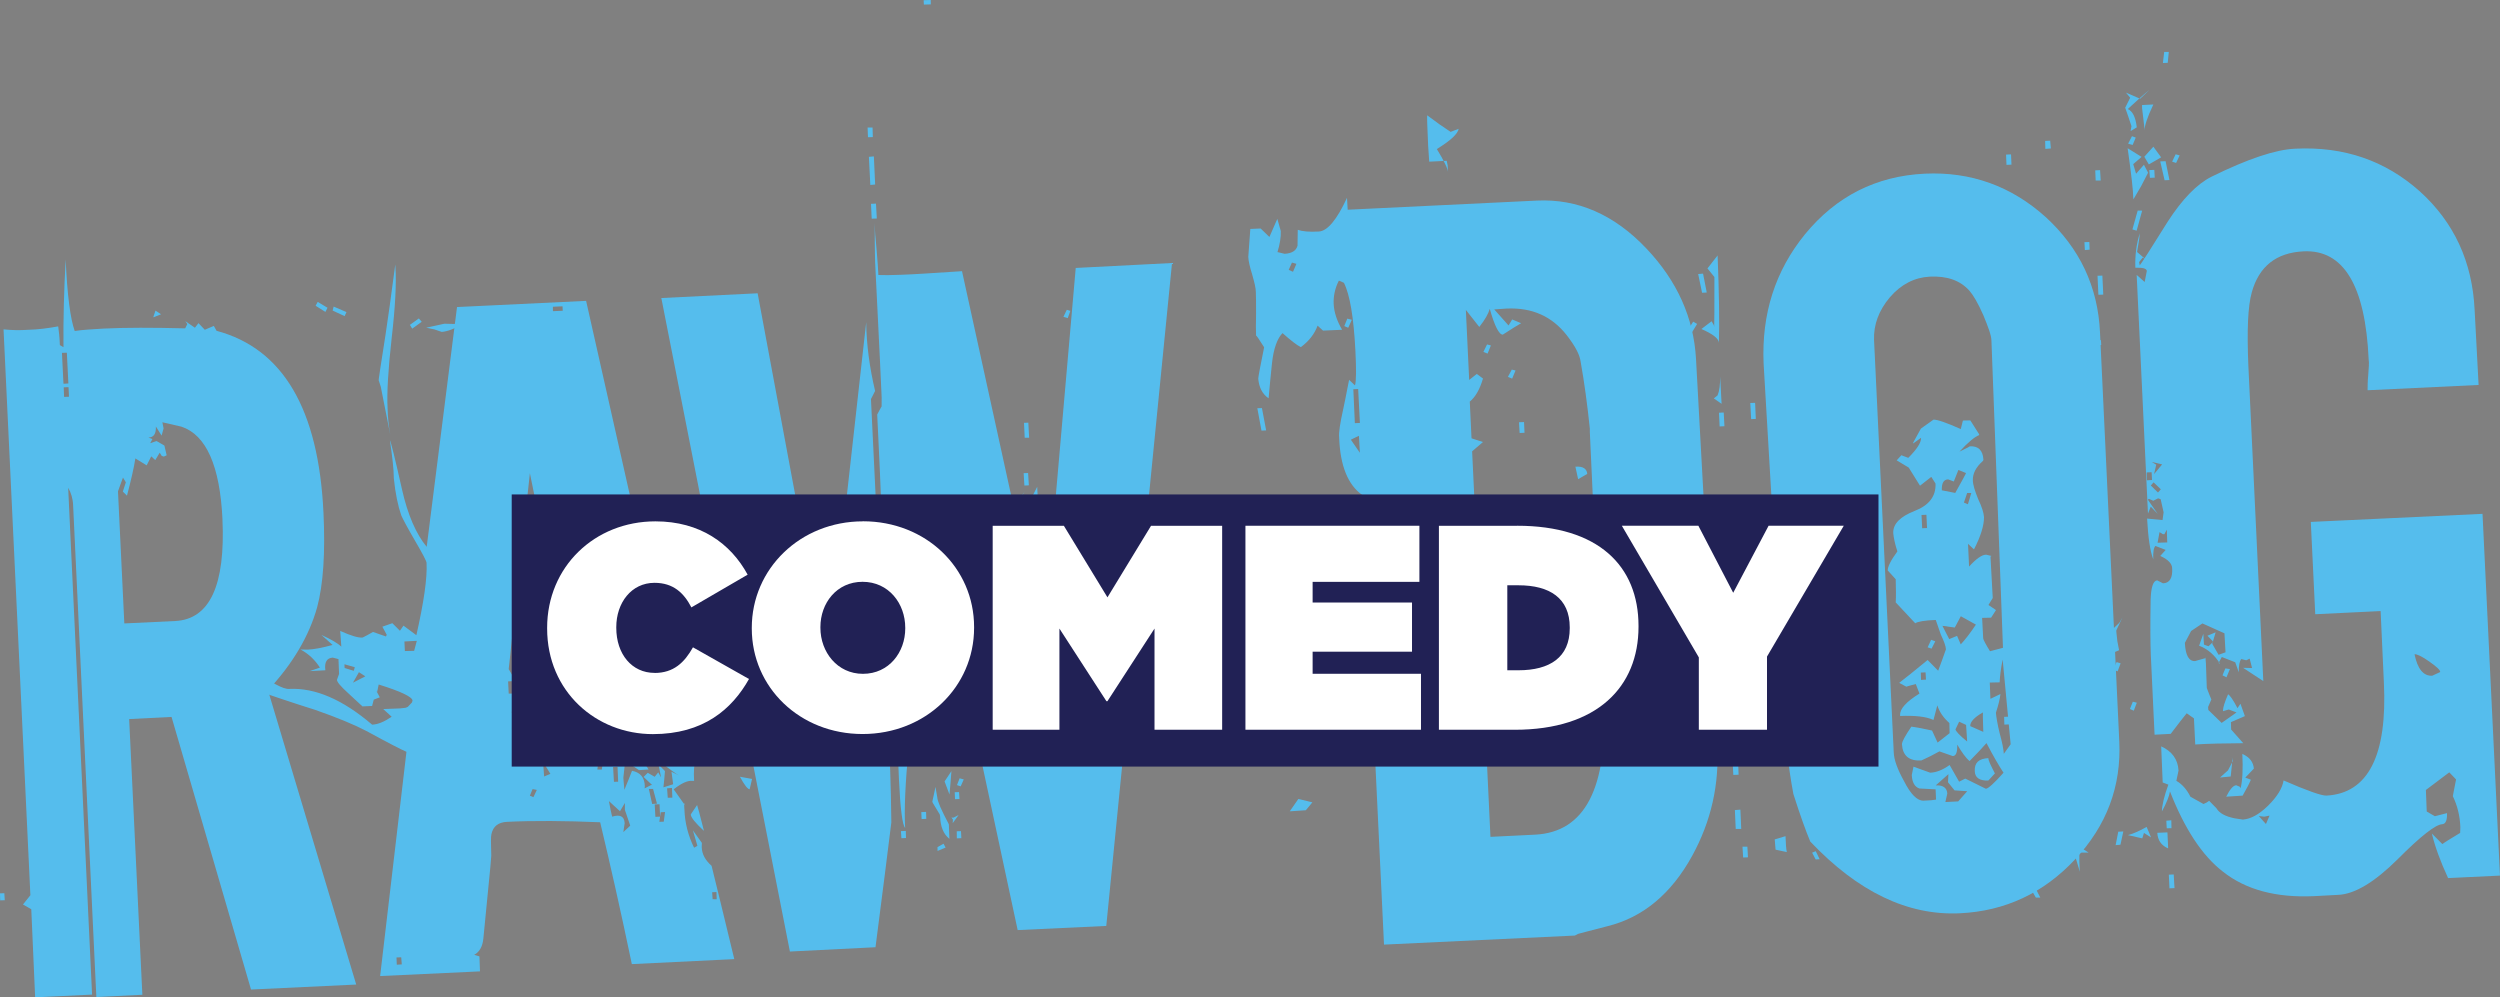 <svg width="211.665" height="84.441" viewBox="0 0.001 211.665 84.441" xmlns="http://www.w3.org/2000/svg"><rect x="0" y="0.001" width="211.665" height="84.441" fill="#808080" stroke="none"/><g transform="translate(-37.286 103.05)"><path d="m76.547-75.643c-0.779 0.434-1.398 0.664-1.864 0.695l-0.613-0.21-0.696-0.145 1.532-0.338 0.766 0.018 0.875-0.018m-3.556-0.163-0.804 0.581-0.198-0.319 0.76-0.548zm-6.372-0.823-0.154 0.344-1.015-0.472 0.083-0.338zm-1.603-0.364-0.179 0.351-0.83-0.523 0.179-0.326zm-14.091 0.548-0.645 0.262v-0.072l0.172-0.498 0.473 0.313m5.197 17.347c-0.217-4.514-1.373-7.131-3.473-7.834l-0.109 0.677 0.109-0.677-1.615-0.371 0.101 0.523-0.167 0.606-0.485-0.773c0.025 0.601-0.167 0.925-0.632 0.939l0.338 0.127-0.185 0.351 0.536-0.185 0.664 0.384 0.191 0.823-0.236 0.109-0.179-0.054-0.172-0.275-0.377 0.626-0.377-0.351 0.326-0.536-0.677 1.334-0.958-0.588c-0.109 0.735-0.351 1.794-0.709 3.154l-0.351-0.346 0.255-0.785-0.243-0.402-0.211 0.576-0.211 0.588 0.536 11.186 4.31-0.205c2.924-0.145 4.258-3.026 3.997-8.626m-12.993-10.362-0.038-0.811-0.409 0.013 0.033 0.811zm-0.051-1.124-0.129-2.605-0.415 0.013 0.129 2.618zm24.37 50.891-8.906 0.422-6.729-23.08-3.588 0.181 1.117 23.342-3.895 0.192-1.966-41.614c-0.02-0.576-0.172-1.073-0.421-1.508l2.024 42.917-4.82 0.23-0.326-7.457-0.702-0.402 0.626-0.785-2.273-47.91c0.677 0.072 1.366 0.09 2.1 0.036 0.811-0.018 1.647-0.127 2.528-0.288 0.058 0.389 0.114 0.899 0.141 1.584l0.306 0.181c-0.025-2.337 0.045-4.827 0.185-7.438 0.129 2.969 0.389 5.005 0.766 6.065 0.69-0.109 1.513-0.145 2.452-0.205 1.839-0.09 4.124-0.09 6.902-0.018l0.179-0.364-0.172-0.25 0.817 0.561 0.3-0.389 0.536 0.561 0.766-0.326 0.23 0.414c5.625 1.508 8.645 6.634 9.053 15.425 0.159 3.352-0.013 6.021-0.536 7.981-0.677 2.42-2.056 4.776-4.163 7.029zm-29.758-7.138-0.383 0.013-0.02-0.594 0.37-0.013z" fill="#55bded"/><path d="m100.96-37.099-0.204 0.874c-0.159 0-0.441-0.351-0.824-1.06l1.028 0.185m-2.994 10.19-0.02-0.614-0.364 0.018 0.038 0.588zm-1.079-5.791c-0.728-0.67-1.105-1.142-1.117-1.392l0.536-0.798c0.033 0.09 0.243 0.823 0.581 2.19m-2.675-2.816-0.033-0.823-0.415 0.036 0.058 0.798zm-0.619 1.22-0.364 0.018-0.121 0.811 0.377-0.013zm-0.421 0.389-0.045-1.048-0.409 0.018 0.058 1.048zm-0.262-1.099-0.332-1.245h-0.358l0.281 1.27zm-0.715-2.892-0.811 0.054-0.964-0.664 0.492-0.619c0.53 0.21 0.951 0.632 1.283 1.232m-2.573 1.033-0.051-1.27-0.377 0.018 0.071 1.258zm5.133-0.548c-0.167-0.072-0.741-0.485-1.698-1.22-0.836-0.664-1.347-0.995-1.5-0.977l-1.2 0.288-1.27 0.275-0.159 0.013 0.191 0.626 0.434-0.109 0.626 0.237-0.116 1.073 0.025 0.351 0.063 0.677c0.294-0.69 0.498-1.238 0.645-1.609 0.69 0.127 1.066 0.548 1.085 1.308l-0.02 0.181 0.555-0.288 0.096 0.013-0.734-0.695 0.351-0.351 0.587 0.338 0.3-0.376 0.243 0.44c-0.154-0.823-0.243-1.187-0.224-1.111l0.549 0.561-0.058 0.695-0.071 0.684 0.824-0.262-0.141-1.06 0.613 0.3m-4.105 4.265-0.453-1.334v-0.588l-0.415 0.702-0.939-0.861c0.109 0.601 0.204 1.048 0.275 1.321 0.664-0.21 1.028-0.036 1.06 0.548l-0.114 0.76zm-2.215-6.072-0.415 0.054-0.154 1.27h0.377zm-3.499-37.522-0.02-0.376-0.817 0.036 0.006 0.376zm-0.46 32.121-0.268 0.614c-0.338 0.018-0.702-0.313-1.079-0.983 0.23-0.013 0.702 0.127 1.347 0.371m-0.587 7.087-0.613-1.003 0.025 0.44 0.058 0.785 0.53-0.223m-1.149 1.359-0.358-0.072-0.23 0.561 0.3 0.127zm-0.159-5.178-0.02-0.409-1.928 0.306 0.013 0.414zm3.218-3.741-3.646-17.896-1.794 16.587 0.619 1.06 0.824 0.887-0.888 0.262c0.645 0.288 0.964 0.536 0.939 0.823l-1.302 0.619 2.247-0.29-0.236 0.536 0.939 0.523-0.434 0.69 1.085-0.072v-0.185c-0.02-0.44 0.185-1.048 0.632-1.82 0.332-0.561 0.69-1.149 1.015-1.737m-5.037 0.773-0.051-1.048-0.402 0.018 0.051 1.035zm-8.185-4.463-1.047 0.054 0.038 0.811 0.785-0.018 0.224-0.836m-1.807-31.648c0.089 1.359-0.013 3.377-0.319 6.008-0.3 2.669-0.415 4.654-0.345 5.963 0.02 0.785 0.101 1.508 0.224 2.209-0.179-0.887-0.441-2.247-0.798-4.042l-0.179-0.563-0.02 0.163c0-0.163 0.198-1.493 0.594-3.99 0.198-1.321 0.485-3.314 0.83-5.982zm0.536 59.032-0.045-0.601-0.402 0.013 0.025 0.614zm-3.084-24.389-0.543-0.351-0.504 0.887 1.047-0.536m-0.894-0.773-0.875-0.25 0.013 0.319 0.779 0.235zm-7.036-0.262-0.6 0.036-0.025-0.371 0.613-0.054zm-0.753-2.132-2.484-0.811 1.041-0.389c0.332 0.262 0.811 0.664 1.443 1.2m39.923 27.109-8.677 0.422c-0.919-4.412-1.82-8.402-2.682-12.009-2.988-0.127-5.618-0.145-7.891-0.036-0.728 0.036-1.175 0.376-1.315 1.041-0.051 0.181-0.051 0.785-0.013 1.82l-0.076 0.945c-0.134 1.399-0.326 3.416-0.594 6.072-0.063 0.677-0.326 1.137-0.779 1.385l0.447 0.127 0.045 1.27-8.453 0.396 2.228-18.988c-0.396-0.163-1.526-0.74-3.397-1.763-0.977-0.51-2.413-1.117-4.354-1.794-1.539-0.472-3.818-1.245-6.87-2.292-0.159-0.072-0.568-0.351-1.162-0.887l-1.36-0.561-0.402-0.46 0.025-0.163-0.428-0.237c0.555-0.275 1.232-0.434 2.03-0.472 0.46-0.013 1.443 0.536 2.956 1.66 1.507 1.124 2.522 1.685 3.033 1.647 2.19-0.109 4.527 0.894 7.023 3.026 0.492-0.018 1.034-0.25 1.654-0.67l-0.715-0.652 1.417-0.054 0.485-0.054 0.172-0.072 0.358-0.376 0.051-0.163c-0.033-0.313-0.983-0.773-2.867-1.359l-0.129 0.626-0.071-0.09 0.294 0.548-0.511 0.197-0.141 0.536-0.817 0.036c-0.089-0.09-0.498-0.472-1.226-1.137-0.619-0.561-0.932-0.932-0.932-1.117l0.179-0.492-0.051-1.258-0.485-0.127c-0.504 0.036-0.715 0.384-0.626 1.073l-1.328 0.072 0.868-0.3c-0.428-0.657-0.958-1.169-1.647-1.533l0.594 0.013c0.562-0.018 1.264-0.163 2.126-0.396l-0.945-0.849c0.792 0.364 1.36 0.684 1.685 0.995-0.02-0.275-0.058-0.722-0.096-1.334 0.9 0.402 1.545 0.601 1.903 0.561l0.428-0.224 0.447-0.25 1.098 0.384 0.063-0.145-0.37-0.684c0.613-0.217 0.907-0.313 0.843-0.3l0.645 0.644 0.3-0.434 1.092 0.811c0.626-2.771 0.932-4.827 0.862-6.123 0-0.145-0.326-0.76-0.951-1.832-0.677-1.162-1.054-1.883-1.188-2.183-0.281-0.811-0.498-1.845-0.632-3.141 0-0.747-0.129-1.832-0.332-3.231 0.083 0.127 0.421 1.482 1.015 4.125 0.492 2.209 1.213 3.831 2.1 4.903l2.567-20.303 10.93-0.523c0.063 0.262 2.95 13.107 8.677 38.531l0.6 0.364c-0.134 0.351-0.185 0.932-0.134 1.743h-0.154c-0.389-0.036-0.907 0.192-1.577 0.715l0.996 1.404-0.121-0.25 0.038 0.588c0.038 1.124 0.332 2.222 0.817 3.205l0.281-0.163-0.383-1.308 0.76 1.06-0.013 0.371c0.025 0.601 0.313 1.111 0.836 1.571 0.428 1.737 1.073 4.367 1.922 7.898m-46.435-27.013-0.485 0.536c-0.523-0.197-1.085-0.695-1.749-1.48 1.021 0.561 1.545 0.823 1.577 0.823l0.243-0.127-0.167-0.235 0.581 0.485m-2.962-0.384-1.277-0.181-0.025-0.409 1.296 0.21z" fill="#55bded"/><path d="m127.91-76.728-0.224 0.614-0.364-0.109 0.287-0.601zm-1.737 19.339-0.415 0.018-0.038-0.823 0.409-0.013zm-0.101-2.228-0.409 0.018-0.051-0.823 0.409-0.018zm-0.051 0.76-0.836 0.3-0.02-0.351 0.747-0.288zm-0.083 10.86-0.013-0.614-0.37 0.018 0.02 0.601zm-0.121-3.441-0.415 0.588-0.3-0.652 0.025 0.181 0.632 1.021-0.345 1.232 0.045 0.447c0.3-0.619 0.428-1.558 0.358-2.816m-0.651-9.002h-0.773l0.709-1.399zm-0.747-5.548h-0.376l-0.058-1.263 0.364-0.013zm-0.025 4.029-0.377 0.018-0.063-1.048 0.377-0.013zm-5.114 18.937-0.313-1.909h-0.377l0.319 1.935zm-3.186-59.657-0.587 0.018-0.02-0.371 0.6-0.018zm2.79 65.62-0.262 0.588-0.313-0.109 0.224-0.574zm-0.204 4.973-0.383 0.018-6e-3 -0.601 0.358-0.013zm-0.159-3.314-0.377 0.013-0.025-0.588 0.364-0.013zm-0.089 1.379-0.485 0.664 0.02-0.3-0.129-0.181 0.167 0.018 0.428-0.217m-0.951-14.614-0.217 1.021h-0.415l0.23-1.021zm0.358 10.886-0.076 0.99-0.089 0.995-0.415-1.111 0.581-0.874m-0.358-0.51-0.364 0.013-0.02-0.588 0.37-0.036zm-0.409-1.768c-0.185 0.773-0.287 1.399-0.319 1.832l-0.236-0.97-0.236-0.76-0.033-0.785h0.268l0.236 0.293 0.319 0.389m0.275 8.753-0.683 0.288-6e-3 -0.326 0.511-0.288zm0.101-14.978-0.517 0.588-0.485-0.326-0.498-0.485 0.479-0.811 0.97-0.036zm-0.97-2.056-0.211 0.773-0.594 0.21 0.421-1.308 0.383 0.326m1.219-1.992c-0.121-0.313-0.473-0.849-1.079-1.609-0.013-0.652-0.147-1.334-0.326-2.062 0.045 0.753-0.025 1.2-0.154 1.359l-0.389-0.25 0.089 0.414-0.351 1.142 0.466-1.117c0.358 1.144 0.562 2.03 0.581 2.669l0.645-1.162 0.517 0.614m-0.025 18.292c-0.492-0.389-0.766-1.021-0.785-1.896l-0.038-0.181c-0.402-0.677-0.626-1.003-0.626-1.073l0.134-0.614 0.134-0.639 0.154 0.899c0.013 0.313 0.338 1.06 0.977 2.267zm-0.051-11.371-0.779-0.601c-0.306 0.735-0.466 1.308-0.447 1.743l0.619 0.861-1.06 0.054 0.141-0.983-0.453-1.124 0.715-0.036c0.121-0.163 0.204-0.626 0.179-1.399 0.294 0.313 0.651 0.798 1.085 1.488m-1.781 3.403-0.37 0.018-0.038-0.601 0.37-0.013zm-0.128 6.27-0.396 0.018-0.025-0.588 0.402-0.018zm-1.717 1.622-0.389 0.018-0.038-0.601 0.409-0.018zm-2.471-52.449-0.434 0.013-0.058-1.258 0.421-0.018zm-0.141-2.879-0.409 0.036-0.121-2.381 0.421-0.036zm-0.198-4.016-0.409 0.013-0.033-0.823h0.421zm2.069 48.025-0.025-0.601-0.383 0.018 0.025 0.601zm-0.53-1.609-0.338-0.09-0.243 0.561 0.3 0.127zm-0.3-1.265-0.063-1.903-0.402 0.018 0.121 1.903zm0.332 2.075-0.364 0.013-0.172 2.177 0.402-0.018zm-0.313-6.449-0.358 0.018-0.167 1.941 0.396-0.018zm-0.129-2.669h-0.357l-0.129 2.407 0.383-0.013zm-4.124-6.985-0.383 0.018-6e-3 -0.601 0.37-0.013zm28.328-20.462-5.567 56.127-7.502 0.351-3.448-16.102-0.358-0.344-1.309 0.561 0.332-0.753 0.536 0.414 0.453-0.614-0.096-0.523-0.096-0.51-0.996-0.326 0.063 1.308-0.504-0.396-0.116 0.338 0.249 0.735-0.683-0.823 0.358-0.389c0.096-0.97 0.37-2.094 0.83-3.365l-0.651-0.127-0.063-0.396 0.051-0.798-0.255-0.983 0.071-0.262 0.255-0.054c-0.045-0.939-0.268-1.698-0.696-2.33-0.281 0.181-0.747 0.396-1.366 0.709l0.147-1.399-0.517-0.384c-1.309 9.041-1.896 15.087-1.718 18.164-0.23-0.237-0.409-1.609-0.524-4.086-0.058-1.175-0.109-2.56-0.128-4.182l-0.792-0.331c0.141 2.292 0.243 4.986 0.275 8.127-0.287 2.343-0.734 5.887-1.341 10.573l-7.247 0.364-10.886-55.329 8.153-0.402 5.918 31.763 3.275-29.318c0.02 1.909 0.287 3.844 0.753 5.823l-0.351 0.69 0.587 12.182 0.338 0.181c0.096-0.072-0.038-3.773-0.396-11.058l0.357-0.664c6e-3 0.181 0.033-0.09 0.02-0.785l-0.02-0.447-0.128-2.758-0.402-8.191c-6e-3 -0.384-0.033-0.932-0.033-1.692 0-0.753 0-1.303-0.02-1.672 0.02 0.498 0.076 1.245 0.172 2.209 0.076 0.957 0.134 1.679 0.154 2.19 0.447 0.018 1.085 0.018 1.877-0.018 1.2-0.036 2.918-0.163 5.203-0.306l4.476 20.424c-0.02-0.414 0.268-1.008 0.849-1.806v-0.013l-0.581 1.06 0.141 3.052 0.824 0.677-0.536 0.434 0.415 0.364 0.568-0.492 0.715 0.414 0.109-0.639 0.517 0.614 2.132-24.363z" fill="#55bded"/><path d="m171.69-53.236-0.409 0.013-0.036-0.899 0.422-0.018zm-0.018-9.692-0.773 0.452-0.23-1.06c0.644-0.054 0.97 0.181 1.003 0.606m-0.268 8.46-0.402 0.018-0.09-1.412 0.427-0.013zm-3.397-3.556h-0.427l-0.072-1.647 0.402-0.013zm-1.647-8.383-0.414 0.018-0.054-0.907 0.427-0.018zm-0.76-5.274-0.287 0.69-0.358-0.145 0.326-0.619zm1.392 30.754c-0.652 0.709-1.278 1.099-1.813 1.124 0.389-0.414 0.868-0.99 1.424-1.737l0.389 0.614m-2.445-6.263-0.409 0.013-0.038-0.657 0.396-0.013zm-1.034-26.611-0.281 0.69-0.351-0.145 0.306-0.632zm1.315 19.479-0.191 1.175-0.964-0.25 0.236-1.137 0.919 0.21m-0.517 15.463-0.664 0.036-0.02-0.414 0.67-0.036zm-0.741-2.567-0.415 0.013-0.013-0.652 0.396-0.018zm9.5-2.235-0.293-6.295c-0.639-0.288-0.97-0.874-0.952-1.725l-0.018-0.536 0.192-0.013c0.427 0.925 0.626 1.488 0.626 1.71l-0.735-15.936v-0.3c-0.21-2.024-0.467-3.926-0.778-5.663-0.072-0.586-0.46-1.321-1.169-2.235-1.258-1.616-2.95-2.369-5.114-2.267l-1.034 0.072 1.213 1.359 0.306-0.51 0.76 0.319c-0.326 0.192-0.862 0.51-1.551 0.965-0.313 0.013-0.696-0.715-1.105-2.183-0.114 0.396-0.396 0.919-0.888 1.533l-1.137-1.442 0.281 5.931 0.645-0.51 0.524 0.389c-0.268 0.919-0.645 1.571-1.117 1.954l0.147 3.109 0.97 0.313-0.919 0.785 1.552 32.644 3.76-0.185c4.258-0.205 6.187-3.971 5.835-11.288m-12.284-48.484c-0.063 0.427-0.683 1.003-1.851 1.723 0.626 1.021 0.939 1.679 0.958 2.005l-0.02-0.185-0.02-0.422-0.083-0.402-1.481 0.072-0.089-1.334c-0.083-1.622-0.096-2.484-0.083-2.592l1.034 0.76 0.951 0.644 0.683-0.262m-8.364 24.906-0.147-2.873-0.409 0.018 0.128 2.873zm0 2.528-0.083-1.442-0.683 0.331 0.766 1.111m-0.683-11.262-0.306 0.677-0.332-0.145 0.255-0.632zm-4.693-4.737-0.377-0.109-0.275 0.619 0.364 0.163zm1.353 45.592-0.555 0.67-1.36 0.09 0.728-1.048zm-3.914-31.489-0.396 0.018-0.351-1.896 0.389-0.013zm38.186 26.662c0.192 3.282-0.498 6.397-2.101 9.328-1.775 3.243-4.175 5.235-7.17 5.982-0.396 0.109-0.995 0.255-1.801 0.467l-0.695 0.185-0.281 0.145-16.159 0.766-1.781-37.216-0.204-0.09-0.23 0.127 0.383-0.881c-1.219-0.849-1.883-2.484-1.966-4.878-0.045-0.434 0.083-1.22 0.338-2.369 0.294-1.359 0.428-2.209 0.504-2.509l0.498 0.472c0.109-0.371 0.116-1.354 0.033-2.988-0.147-2.758-0.453-4.667-0.97-5.701l-0.428-0.185c-0.332 0.657-0.466 1.308-0.441 1.966 0.033 0.728 0.287 1.462 0.715 2.196l-1.615 0.072-0.46-0.422c-0.262 0.709-0.728 1.308-1.417 1.82-0.338-0.163-0.849-0.563-1.551-1.187-0.428 0.427-0.76 1.283-0.894 2.56-0.109 1.008-0.198 1.992-0.287 2.962-0.562-0.396-0.811-0.957-0.875-1.667 0-0.145 0.167-1.028 0.498-2.656-0.453-0.728-0.683-1.048-0.683-0.977-0.02-0.409-0.02-1.035 0-1.845 0-0.836 0-1.455-0.02-1.871 0-0.333-0.129-0.823-0.313-1.482-0.204-0.652-0.313-1.149-0.326-1.475 0-0.036 0.058-0.843 0.172-2.369l0.875-0.036 0.741 0.715 0.67-1.533 0.294 1.033c0.02 0.51-0.076 1.117-0.281 1.781l0.606 0.145c0.619-0.036 0.977-0.262 1.092-0.684-6e-3 -0.054 0-0.51 0.02-1.347 0.351 0.127 0.951 0.197 1.788 0.145 0.715-0.036 1.52-0.983 2.381-2.854l0.058 1.008 16.019-0.773c3.441-0.163 6.538 1.175 9.258 4.042 2.611 2.745 4.016 5.874 4.214 9.353z" fill="#55bded"/><path d="m207.52-40.03-0.677-7.183c-0.163 0.811-0.235 1.462-0.255 1.935l-0.836 0.018 0.054 1.379 0.849-0.409c-0.036 0.376-0.163 0.914-0.384 1.584 0.036 0.389 0.127 0.957 0.319 1.737 0.217 0.785 0.331 1.366 0.351 1.743l0.581-0.811m-3.333-21.273h-0.351l-0.275 0.811 0.338 0.145zm1.998 23.744-0.556 0.601c-0.735 0.036-1.144-0.243-1.149-0.811-0.036-0.69 0.338-1.041 1.149-1.086 0 0.197 0.205 0.619 0.556 1.296m-1.015-5.165c-0.735 0.414-1.091 0.811-1.073 1.162l1.104 0.485-0.036-1.27zm-1.334 2.458-0.09-1.399-0.588-0.275-0.313 0.652c0.036 0.163 0.331 0.498 0.983 1.021m-0.09-22.723-0.644-0.262-0.389 0.977-0.48-0.181c-0.384 0.013-0.556 0.326-0.536 0.927l1.137 0.223c0.601-1.073 0.912-1.647 0.912-1.685m0.836 12.833-1.276-0.709-0.51 0.957-1.048-0.145 0.576 1.124 0.664-0.275 0.313 0.722c0.371-0.402 0.805-0.952 1.283-1.672m-0.728 14.104-1.079-0.072-0.556-0.684 0.036-0.69-1.073 0.952c0.619-0.036 0.952 0.21 0.977 0.695l-0.163 0.715 1.086-0.054 0.773-0.874m-2.713-12.68-0.313 0.619-0.331-0.109 0.293-0.639zm-0.697-9.59-0.054-1.124-0.414 0.018 0.054 1.124zm-0.09 12.833-0.036-0.614-0.402 0.018 0.018 0.619zm5.542-28.698c0-0.409-0.262-1.129-0.69-2.164-0.452-1.028-0.856-1.698-1.162-2.049-0.766-0.869-1.877-1.283-3.377-1.207-1.29 0.072-2.42 0.644-3.377 1.756-0.932 1.111-1.379 2.311-1.334 3.595l1.667 34.911c0.018 0.639 0.319 1.45 0.869 2.445 0.574 1.137 1.129 1.672 1.647 1.66l0.657-0.036 0.409-0.054-0.036-0.869-1.379-0.072c-0.389-0.145-0.606-0.498-0.639-1.137l0.145-0.709 1.417 0.51c0.492-0.018 1.046-0.224 1.641-0.652l0.804 1.412 0.523-0.262 0.856 0.422 0.887 0.44c0.197-0.013 0.702-0.467 1.495-1.359-0.389-0.588-0.869-1.412-1.442-2.509-0.313 0.364-0.785 0.861-1.437 1.526-0.3-0.255-0.652-0.74-1.041-1.399 0.018 0.632-0.09 0.97-0.384 0.97l-1.124-0.396-0.74 0.396-0.791 0.376c-1.048 0.054-1.576-0.402-1.641-1.372 0-0.224 0.268-0.709 0.798-1.495 0.51 0.072 1.091 0.181 1.75 0.331l0.472 1.021 1.015-0.798-0.018-0.856c-0.492-0.44-0.843-0.927-1.021-1.5l-0.326 1.238c-0.614-0.288-1.564-0.389-2.828-0.338v-0.09c-0.018-0.51 0.518-1.117 1.641-1.806l-0.313-0.811c-0.606 0.163-0.861 0.235-0.785 0.235l-0.619-0.331c0.505-0.389 1.308-1.028 2.407-1.935l0.894 0.907 0.326-0.881 0.331-0.927c-0.013-0.288-0.163-0.682-0.434-1.258l-0.427-1.232c-0.97 0.036-1.551 0.145-1.737 0.281-0.389-0.409-0.952-1.021-1.654-1.768 0.036-0.51 0.018-1.149 0-1.96l-0.677-0.747c-6e-3 -0.3 0.255-0.849 0.818-1.609-0.204-0.619-0.313-1.157-0.351-1.558-0.018-0.773 0.576-1.385 1.813-1.871 1.225-0.472 1.813-1.245 1.768-2.318l-0.358-0.563-0.957 0.747c-0.237-0.384-0.548-0.894-0.952-1.533l-1.021-0.614 0.396-0.434 0.586 0.223c0.753-0.76 1.104-1.308 1.079-1.698l-0.664 0.48v-0.072l0.652-1.187 1.066-0.76c0.306-0.013 1.079 0.25 2.311 0.798l0.181-0.722 0.626-0.013 0.747 1.175v0.072c-0.371 0.145-0.919 0.586-1.667 1.399 0.626-0.3 0.912-0.447 0.856-0.447 0.74-0.054 1.129 0.338 1.175 1.137l-0.036 0.09c-0.606 0.536-0.881 1.086-0.861 1.66 0.013 0.389 0.181 0.907 0.447 1.571 0.319 0.664 0.472 1.162 0.498 1.533 6e-3 0.69-0.262 1.596-0.849 2.733l-0.505-0.472 0.09 1.928c0.594-0.657 1.086-1.008 1.442-1.008l0.46 0.109-0.09 0.054 0.192 3.505-0.364 0.594 0.639 0.427-0.414 0.644-0.76 0.018 0.09 1.737c0.013 0.109 0.197 0.472 0.576 1.086l1.099-0.288zm-14.544 43.907-0.338 0.018-0.3-0.574 0.306-0.127zm-3.735-17.494-0.414 0.018-0.036-0.912 0.396-0.018zm0.163-1.781-0.319 0.626-0.306-0.09 0.275-0.652zm-1.015-10.764-0.409 0.013-0.036-0.644 0.389-0.013zm1.806 29.433-0.952-0.205-0.072-0.869 0.914-0.275c0.018 0.619 0.054 1.086 0.109 1.347m-1.737-18.043-0.422 0.006-0.054-1.596 0.414-0.036zm-0.887-18.63-0.396 0.018-0.072-1.366 0.409-0.013zm1.225 23.955-0.682-0.561 0.644-0.614zm29.548 3.339c0.181 3.818-1.066 7.131-3.741 9.998-2.675 2.86-5.918 4.38-9.755 4.565-4.412 0.21-8.632-1.82-12.667-6.072-0.371-0.887-0.856-2.222-1.43-4.029-0.467-2.458-0.791-5.484-0.977-9.092-0.371-0.09-1.053-0.384-1.979-0.869l0.163-0.036 0.97 0.536c0.619-0.223 0.927-0.702 0.881-1.412l-0.109-1.245-0.109-1.187c-0.899-15.361-1.359-23.08-1.359-23.119-0.185-4.214 0.977-7.866 3.511-10.975 2.637-3.205 6.014-4.923 10.139-5.12 3.907-0.181 7.323 1.06 10.222 3.665 2.886 2.643 4.437 5.899 4.61 9.8zm-29.771-0.472-1.033 1.157-0.255-0.275 1.021-1.129zm-1.667 10.298-0.409 0.013-0.054-0.914h0.414zm-1.359-23.693-0.414 0.018-0.109-1.871 0.402-0.018zm-0.632-12.807-0.409 0.018-0.054-1.162 0.402-0.018zm0.331 6.857 0.036 3.046-0.44 0.018-0.013-3.046zm1.091 27.237h-0.467l-0.072-1.596 0.467-0.036zm-0.224-4.59-0.447 0.018-0.072-1.372 0.467-0.013zm0.163-1.705-0.427 0.018-0.422-3.045 0.46-0.018zm-0.262-5.752-0.205 2.132h-0.414l0.163-2.107zm-0.319-1.258-0.452 0.013-0.25-5.235 0.467-0.018zm-0.109-7.406-0.217 1.374-0.414 0.013 0.192-1.359zm-0.912-15.278-0.657-0.46 0.319-0.262c0.145-0.338 0.217-0.874 0.217-1.584zm-0.338-12.565c0.127 3.167 0.163 5.657 0.109 7.476v-0.072c0-0.351-0.498-0.747-1.48-1.175l0.861-0.657 0.185 0.319 0.036 0.163c0.018-0.197 0.018-1.596 0.018-4.227l-0.588-0.728zm-0.919 3.141-0.396 0.018-0.331-1.584 0.414-0.036zm-0.816 2.656-0.543 0.894-0.326-0.237 0.536-0.849zm-1.008-0.163-0.409 0.018-0.018-0.606 0.422-0.018z" fill="#55bded"/><path d="m243.89-46.152c0-0.181-0.326-0.46-0.925-0.887-0.614-0.434-1.035-0.632-1.251-0.619 0.255 1.245 0.753 1.858 1.5 1.82l0.677-0.313m-14.448 12.156-0.454 0.09-0.46-0.054 0.606 0.677 0.306-0.715m-3.358-12.405-0.288 0.695-0.338-0.163 0.243-0.588zm2.018 8.44-0.715 0.747 0.472 0.181c-0.127 0.313-0.351 0.747-0.695 1.347l-1.392 0.09c0.313-0.619 0.581-0.945 0.843-0.97l0.306 0.127 0.072 0.127c0.163-0.67 0.205-1.647 0.145-2.905 0.619 0.275 0.939 0.695 0.977 1.27m-1.781-0.657-0.09-0.376 0.036 0.21c0.013 0.145-0.036 0.614-0.127 1.462l-0.907 0.09 0.677-0.606 0.402-0.773m-4.495-51.294-0.3 0.639-0.338-0.109 0.3-0.626zm-0.919-8.76-0.09 0.919-0.409 0.018 0.109-0.939zm0.054 10.847-0.409 0.018-0.371-1.596 0.454-0.018zm-1.245-0.205-0.409 0.018-0.054-0.657 0.427-0.018zm0.543-1.718-1.041 0.601-0.384-0.652 0.766-0.849 0.657 0.899m-0.657-4.475c-0.53 1.117-0.766 1.858-0.735 2.196l-0.109-0.952-0.109-0.907-6e-3 -0.288zm1.175 37.081-0.036-1.086-0.205 0.389h-0.127l-0.3-0.185 0.072-0.3-0.223 1.207zm-0.434-6.608-0.887-0.21 0.389 0.235-0.185 0.798 0.684-0.823m-0.109 2.107-0.614-0.588-0.235 0.268 0.606 0.594zm1.157 33.768-0.427 0.018-0.054-1.157 0.414-0.018zm-0.255-5.076-0.402 0.013-0.036-0.644 0.422-0.036zm-1.647-29.477-0.036-0.657-0.414 0.013 0.018 0.67zm29.458 33.493-4.393 0.21c-0.644-1.392-1.111-2.662-1.374-3.773l0.887 0.894c0.331-0.237 0.831-0.536 1.508-0.945l0.018-0.485c-0.036-0.965-0.255-1.832-0.639-2.631 0.054-0.3 0.145-0.76 0.275-1.412l-0.576-0.601-1.979 1.493 0.072 1.826 0.69 0.396 1.028-0.262c0.018 0.601-0.109 0.912-0.402 0.939-0.561 0.018-1.826 1.008-3.786 2.975-1.96 1.947-3.652 2.956-5.038 3.007l-2.037 0.109c-3.205 0.145-5.772-0.536-7.719-2.081-1.743-1.347-3.231-3.607-4.475-6.787-0.054 0.389-0.281 0.957-0.684 1.698 0.013-0.548 0.197-1.308 0.548-2.273l-0.48-0.181-0.127-3.058c0.912 0.414 1.417 1.099 1.468 2.05l-0.185 0.869c0.485 0.275 0.881 0.728 1.194 1.347l1.104 0.614 0.268-0.127 0.21-0.145 0.614 0.626c0.243 0.422 0.753 0.695 1.533 0.856l0.709 0.109c0.67-0.054 1.359-0.422 2.139-1.182 0.766-0.76 1.2-1.462 1.308-2.132 1.992 0.869 3.218 1.296 3.62 1.283 3.531-0.181 5.178-3.384 4.871-9.59l-0.275-6.034-5.535 0.268-0.376-7.815 14.538-0.684zm-30.295-56.299-0.467 1.698-0.358-0.109 0.447-1.596zm-0.543-6.187-0.262 0.626-0.384-0.109 0.326-0.632zm1.041 2.982-0.581 1.124-0.657 1.124-0.018-0.205c0-0.46-0.145-1.845-0.472-4.124l1.182 0.735-0.709 0.614 0.243 0.811 0.664-0.76 0.358 0.684m27.977 17.96-9.398 0.447c0-0.288 0-0.709 0.054-1.296 0.036-0.588 0.09-1.008 0.036-1.296-0.275-6.263-2.12-9.328-5.504-9.168-2.317 0.109-3.786 1.27-4.393 3.48-0.331 1.169-0.414 3.231-0.288 6.199l1.265 26.707c-0.389-0.262-0.952-0.619-1.712-1.124l0.76 0.018-0.204-0.798-0.288 0.145-0.422-0.109c-0.145 0.181-0.223 0.548-0.21 1.124l-0.3-0.849s-0.351-0.145-1.137-0.447l-0.275 0.51 0.127 0.072c-0.447-0.747-1.053-1.265-1.775-1.538l0.358-1.008 0.054 0.912 0.384 0.145 0.402-0.384-0.492-0.51 0.695-0.288-0.288 0.97 0.536 0.932 0.588-0.21-0.09-1.609-1.864-0.836-0.957 0.639-0.53 1.008c0.054 1.06 0.338 1.584 0.894 1.538-0.054 0.006 0.217-0.072 0.836-0.243l0.018-0.127-0.018-0.036 0.018 0.036v0.127l0.036 0.467 0.072 2.056 0.205 0.536 0.181 0.434-0.275 0.639 0.018 0.25 1.129 1.099 1.258-0.887-0.657-0.25-0.485 0.145v-0.072c0-0.237 0.127-0.664 0.427-1.359 0.145 0.072 0.422 0.447 0.798 1.175l0.25-0.376 0.376 1.048-1.182 0.51 0.018 0.626 1.028 1.157c-1.609 0.013-2.962 0.036-4.067 0.109l-0.109-2.209-0.614-0.434c-0.288 0.364-0.747 0.932-1.354 1.743l-1.366 0.072-0.319-6.768c-0.036-0.952-0.054-2.509-0.013-4.693 0.036-1.06 0.224-1.571 0.548-1.609l0.499 0.253c0.561-0.018 0.831-0.46 0.773-1.296-0.018-0.371-0.351-0.735-1.008-1.021l0.46-0.51-0.869-0.338c-0.145 0.145-0.21 0.523-0.181 1.137-0.268-0.695-0.434-1.832-0.523-3.454l1.308 0.127 0.09-0.657-0.25-1.111-0.217-0.072-0.409 0.205-0.371-0.163-0.09 0.072 0.843 1.207-0.594-0.619-0.235 0.588-0.957-20.207 0.677 0.601 0.181-0.932c-0.018-0.21-0.326-0.3-0.97-0.275-0.036-1.048 0.09-2.024 0.376-2.918-0.018 0.358-0.109 0.894-0.23 1.584l0.69 0.588-0.217-0.109-0.3 0.376 0.054 0.275c0.09-0.09 0.899-1.334 2.375-3.709 1.238-1.915 2.484-3.192 3.709-3.799 3.045-1.5 5.414-2.298 7.1-2.369 4.112-0.197 7.604 1.008 10.528 3.614 2.905 2.631 4.456 5.976 4.642 10.075zm-27.888-24.97c-0.402 0.313-1.003 0.861-1.813 1.609 0.422 0.192 0.664 0.702 0.76 1.551l-0.523 0.319 0.072-0.422-0.268-0.811-0.262-0.747 0.422-0.849-0.358-0.434 1.2 0.523 0.773-0.74m1.602 64.209c-0.581-0.25-0.887-0.684-0.919-1.321l0.856-0.036zm-2.656-12.335-0.255 0.677-0.326-0.145 0.243-0.619zm1.213 11.409-0.606-0.384-0.145 0.46-1.213-0.275c0.472-0.127 0.99-0.358 1.584-0.695l0.376 0.894m-4.265-55.622h-0.427l-0.036-0.861 0.409-0.018zm0.217 9.66-0.414 0.013-0.072-1.609 0.409-0.013zm1.468 31.214-0.25 0.684-0.371-0.145 0.281-0.639zm-1.641-26.949-0.614 0.036-0.036-0.409 0.626-0.036zm-0.127 4.737-0.402 0.018-0.036-0.67 0.414-0.018zm1.998 36.449-0.243 1.124-0.409 0.036 0.224-1.137zm-2.854-49.257-0.402 0.036-0.036-0.67 0.414-0.013zm1.641 30.065-0.576 0.652-0.237-0.275 0.568-0.601zm1.162 1.028-0.543 1.142v0.109l0.09 0.811 0.145 0.76-0.644 0.275c-0.072-1.111-0.346-1.634-0.874-1.609l-0.644 0.275v-0.983l0.072-0.25c0.197 0.319 0.753 0.46 1.647 0.409l0.46-0.434 0.3-0.51m-2.209-1.883-0.145 0.338-0.619-0.268 0.109-0.371zm-1.475-21.835-0.255 0.97-0.338-0.127 0.262-0.811zm1.794 26.534-1.316 0.072c0.223-0.013 0.581-0.313 1.091-0.887l0.223 0.823m-2.107-15.674-0.644 0.036-0.054-0.414 0.657-0.036zm0.945 8.977-1.003-0.313-0.632 0.23-0.054-0.912 0.682 0.422 0.3-0.51 0.702 1.086m-3.033-35.785-0.467 0.036-0.018-0.677 0.427-0.018zm2.79 40.689c-0.281-0.013-0.46 0.472-0.548 1.43l-0.23 2.286c-0.346-0.614-0.556-1.462-0.614-2.535 0.561-0.594 0.823-0.983 0.823-1.142l-0.163-0.414 0.735 0.376m-0.09-0.939c-0.46 0.013-0.952-0.422-1.468-1.308l0.452-0.185-0.23-0.313 0.912-0.054-0.409 0.861 0.74 0.995m-0.919 0.728-0.492-0.181c-0.185 0.601-0.23 1.321-0.192 2.209-0.036-0.127-0.09-0.677-0.181-1.609l-0.036-1.021 0.899 0.601m1.412 19.141h-0.778c-0.013 0.422 0 0.957 0.036 1.622-0.109-0.389-0.319-1.124-0.695-2.247 0.338-0.018 0.818 0.197 1.442 0.626m-3.709-13.51-0.25 0.626-0.402-0.109 0.306-0.644zm-2.822-44.737-0.422 0.018-0.036-0.869 0.422-0.018zm2.445 56.823-0.288 0.695-0.351-0.163 0.262-0.626zm-0.939-14.838-0.422 0.013-0.036-0.899 0.402-0.036zm0.427 6.755-0.67 0.036-0.018-0.907 0.657-0.018zm0.51 13.318h-0.376l-0.319-0.548 0.338-0.145zm-1.22-10.126h-0.422l-0.036-0.881 0.409-0.018zm-1.225-0.447-0.422 0.013-0.036-0.874h0.422zm-0.192-4.093-0.409 0.018-0.018-0.657 0.409-0.018z" fill="#55bded"/><path d="m196.33-38.145h-115.72v-23.042h115.72z" fill="#212155"/><path d="m148.42-47.873h8.415v-4.163h-8.415v-1.75h9.041v-4.75h-14.729v17.27h14.863v-4.737h-9.175z" fill="#fff"/><path d="m131.05-52.474-3.69-6.059h-6.027v17.27h5.65v-8.568l3.978 6.148h0.089l3.984-6.148v8.568h5.727v-17.27h-6.021z" fill="#fff"/><path d="m92.701-46.078c-1.903 0-3.237-1.571-3.237-3.818v-0.054c0-2.062 1.277-3.754 3.237-3.754 1.583 0 2.484 0.849 3.122 2.081l4.763-2.771c-1.436-2.643-4.022-4.514-7.808-4.514-5.152 0-9.168 3.856-9.168 9.015v0.054c0 5.337 4.144 8.945 8.951 8.945 4.271 0 6.697-2.1 8.14-4.667l-4.744-2.682c-0.721 1.283-1.628 2.171-3.256 2.171" fill="#fff"/><path d="m113.93-49.843c0 2.005-1.366 3.844-3.582 3.844-2.177 0-3.601-1.852-3.601-3.895v-0.072c0-2.005 1.366-3.824 3.569-3.824 2.209 0 3.614 1.832 3.614 3.888zm-3.582-9.066c-5.306 0-9.411 4.016-9.411 9.015v0.054c0 4.999 4.073 8.938 9.379 8.938 5.344 0 9.443-3.99 9.443-8.989v-0.072c0-4.999-4.073-8.951-9.411-8.951" fill="#fff"/><path d="m184.03-52.861-2.95-5.676h-6.48l6.519 11.147v6.123h5.772v-6.193l6.5-11.077h-6.365z" fill="#fff"/><path d="m170.19-49.856c0 2.471-1.705 3.556-4.335 3.556h-0.951v-7.195h0.951c2.63 0 4.335 1.086 4.335 3.563zm-4.45-8.677h-6.627v17.27h6.423c6.985 0 10.477-3.633 10.477-8.728v-0.054c0-5.114-3.429-8.491-10.273-8.491" fill="#fff"/></g></svg>